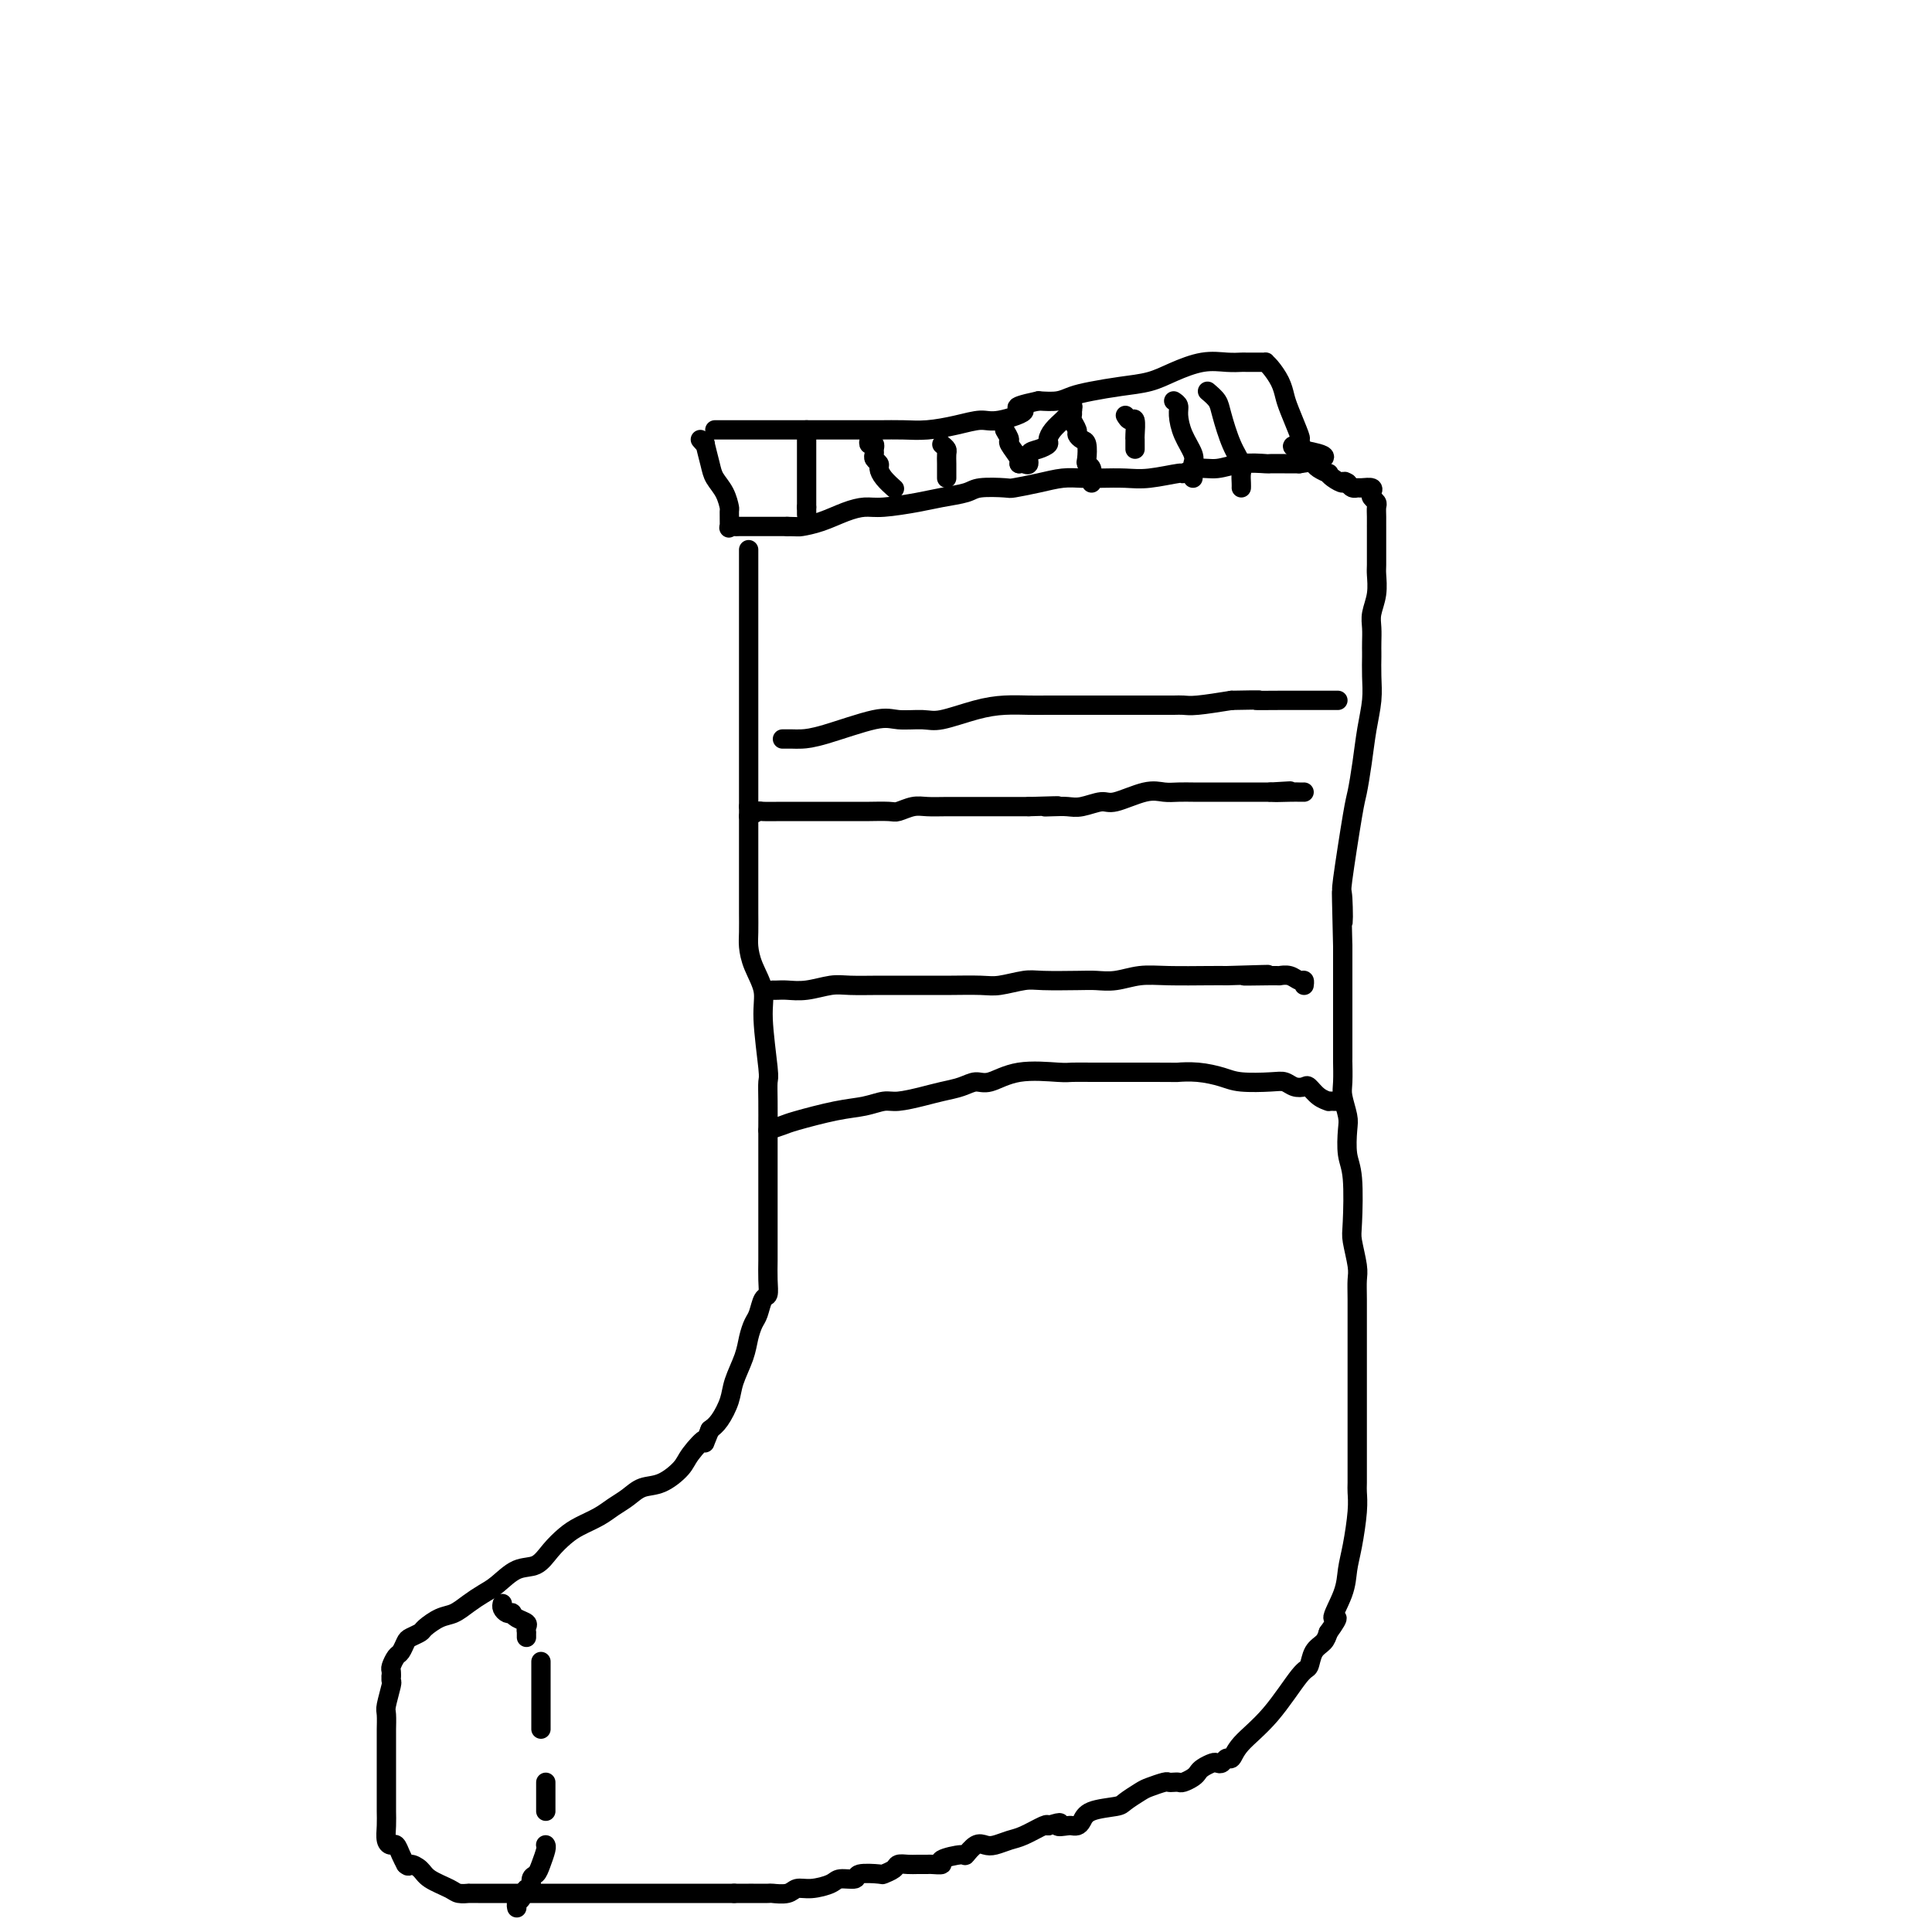 <svg viewBox='0 0 400 400' version='1.1' xmlns='http://www.w3.org/2000/svg' xmlns:xlink='http://www.w3.org/1999/xlink'><g fill='none' stroke='#000000' stroke-width='4' stroke-linecap='round' stroke-linejoin='round'><path d='M145,91c0.449,0.524 0.897,1.049 1,1c0.103,-0.049 -0.140,-0.671 0,0c0.140,0.671 0.664,2.636 1,4c0.336,1.364 0.482,2.128 1,3c0.518,0.872 1.406,1.852 2,3c0.594,1.148 0.895,2.465 1,3c0.105,0.535 0.015,0.287 0,1c-0.015,0.713 0.043,2.387 0,3c-0.043,0.613 -0.189,0.164 0,0c0.189,-0.164 0.714,-0.044 1,0c0.286,0.044 0.334,0.012 1,0c0.666,-0.012 1.948,-0.003 3,0c1.052,0.003 1.872,0.001 3,0c1.128,-0.001 2.564,-0.000 4,0'/><path d='M163,109c2.360,0.033 2.259,0.115 3,0c0.741,-0.115 2.322,-0.426 4,-1c1.678,-0.574 3.451,-1.411 5,-2c1.549,-0.589 2.873,-0.931 4,-1c1.127,-0.069 2.056,0.136 4,0c1.944,-0.136 4.903,-0.611 7,-1c2.097,-0.389 3.332,-0.692 5,-1c1.668,-0.308 3.768,-0.621 5,-1c1.232,-0.379 1.596,-0.823 3,-1c1.404,-0.177 3.849,-0.086 5,0c1.151,0.086 1.009,0.167 2,0c0.991,-0.167 3.114,-0.581 5,-1c1.886,-0.419 3.534,-0.843 5,-1c1.466,-0.157 2.751,-0.046 4,0c1.249,0.046 2.462,0.028 4,0c1.538,-0.028 3.401,-0.064 5,0c1.599,0.064 2.933,0.228 5,0c2.067,-0.228 4.865,-0.850 6,-1c1.135,-0.150 0.606,0.170 1,0c0.394,-0.170 1.710,-0.830 3,-1c1.290,-0.170 2.552,0.151 4,0c1.448,-0.151 3.081,-0.772 5,-1c1.919,-0.228 4.125,-0.061 5,0c0.875,0.061 0.420,0.016 1,0c0.580,-0.016 2.197,-0.004 3,0c0.803,0.004 0.793,0.001 1,0c0.207,-0.001 0.631,-0.000 1,0c0.369,0.000 0.685,0.000 1,0'/><path d='M269,96c10.211,-1.388 2.738,-2.357 0,-3c-2.738,-0.643 -0.740,-0.959 0,-1c0.740,-0.041 0.223,0.194 0,0c-0.223,-0.194 -0.153,-0.817 0,-1c0.153,-0.183 0.388,0.074 0,-1c-0.388,-1.074 -1.400,-3.479 -2,-5c-0.600,-1.521 -0.787,-2.159 -1,-3c-0.213,-0.841 -0.453,-1.886 -1,-3c-0.547,-1.114 -1.402,-2.299 -2,-3c-0.598,-0.701 -0.938,-0.920 -1,-1c-0.062,-0.080 0.153,-0.022 0,0c-0.153,0.022 -0.676,0.006 -1,0c-0.324,-0.006 -0.451,-0.003 -1,0c-0.549,0.003 -1.521,0.007 -2,0c-0.479,-0.007 -0.464,-0.023 -1,0c-0.536,0.023 -1.621,0.086 -3,0c-1.379,-0.086 -3.050,-0.321 -5,0c-1.950,0.321 -4.178,1.199 -6,2c-1.822,0.801 -3.239,1.525 -5,2c-1.761,0.475 -3.867,0.702 -6,1c-2.133,0.298 -4.293,0.668 -6,1c-1.707,0.332 -2.959,0.628 -4,1c-1.041,0.372 -1.869,0.821 -3,1c-1.131,0.179 -2.566,0.090 -4,0'/><path d='M215,83c-7.387,1.566 -3.353,1.481 -3,2c0.353,0.519 -2.974,1.642 -5,2c-2.026,0.358 -2.750,-0.048 -4,0c-1.250,0.048 -3.026,0.549 -5,1c-1.974,0.451 -4.147,0.853 -6,1c-1.853,0.147 -3.388,0.039 -5,0c-1.612,-0.039 -3.302,-0.011 -5,0c-1.698,0.011 -3.404,0.003 -5,0c-1.596,-0.003 -3.083,-0.001 -4,0c-0.917,0.001 -1.264,0.000 -2,0c-0.736,-0.000 -1.859,-0.000 -3,0c-1.141,0.000 -2.298,0.000 -3,0c-0.702,-0.000 -0.949,-0.000 -1,0c-0.051,0.000 0.092,0.000 0,0c-0.092,-0.000 -0.420,-0.000 -1,0c-0.580,0.000 -1.412,0.000 -2,0c-0.588,-0.000 -0.931,-0.000 -1,0c-0.069,0.000 0.136,0.000 0,0c-0.136,-0.000 -0.615,-0.000 -1,0c-0.385,0.000 -0.677,0.000 -1,0c-0.323,-0.000 -0.676,-0.000 -1,0c-0.324,0.000 -0.619,0.000 -1,0c-0.381,-0.000 -0.847,-0.000 -1,0c-0.153,0.000 0.009,0.000 0,0c-0.009,-0.000 -0.188,-0.000 -1,0c-0.812,0.000 -2.256,0.000 -3,0c-0.744,-0.000 -0.787,-0.000 -1,0c-0.213,0.000 -0.596,0.000 -1,0c-0.404,-0.000 -0.830,-0.000 -1,0c-0.170,0.000 -0.085,0.000 0,0'/><path d='M167,89c0.000,0.344 0.000,0.687 0,1c0.000,0.313 0.000,0.595 0,1c0.000,0.405 0.000,0.935 0,1c0.000,0.065 0.000,-0.333 0,0c0.000,0.333 0.000,1.398 0,2c0.000,0.602 0.000,0.742 0,1c0.000,0.258 0.000,0.634 0,1c0.000,0.366 0.000,0.723 0,1c0.000,0.277 0.000,0.473 0,1c0.000,0.527 -0.000,1.384 0,2c0.000,0.616 0.000,0.991 0,1c0.000,0.009 0.000,-0.348 0,0c0.000,0.348 0.000,1.401 0,2c0.000,0.599 0.000,0.742 0,1c0.000,0.258 0.000,0.629 0,1'/><path d='M167,105c0.000,2.667 0.000,1.333 0,0'/><path d='M180,91c-0.114,0.447 -0.228,0.893 0,1c0.228,0.107 0.797,-0.126 1,0c0.203,0.126 0.040,0.610 0,1c-0.040,0.390 0.044,0.684 0,1c-0.044,0.316 -0.214,0.652 0,1c0.214,0.348 0.814,0.706 1,1c0.186,0.294 -0.041,0.524 0,1c0.041,0.476 0.351,1.200 1,2c0.649,0.800 1.636,1.677 2,2c0.364,0.323 0.104,0.092 0,0c-0.104,-0.092 -0.052,-0.046 0,0'/><path d='M195,92c0.423,0.356 0.845,0.712 1,1c0.155,0.288 0.041,0.508 0,1c-0.041,0.492 -0.011,1.256 0,2c0.011,0.744 0.003,1.470 0,2c-0.003,0.530 -0.001,0.866 0,1c0.001,0.134 0.000,0.067 0,0'/><path d='M208,89c0.483,0.815 0.967,1.630 1,2c0.033,0.370 -0.383,0.295 0,1c0.383,0.705 1.567,2.189 2,3c0.433,0.811 0.117,0.949 0,1c-0.117,0.051 -0.033,0.015 0,0c0.033,-0.015 0.017,-0.007 0,0'/><path d='M211,96c0.298,-0.054 0.595,-0.109 1,0c0.405,0.109 0.917,0.381 1,0c0.083,-0.381 -0.263,-1.414 0,-2c0.263,-0.586 1.135,-0.724 2,-1c0.865,-0.276 1.723,-0.690 2,-1c0.277,-0.310 -0.027,-0.517 0,-1c0.027,-0.483 0.386,-1.243 1,-2c0.614,-0.757 1.485,-1.509 2,-2c0.515,-0.491 0.674,-0.719 1,-1c0.326,-0.281 0.819,-0.614 1,-1c0.181,-0.386 0.052,-0.825 0,-1c-0.052,-0.175 -0.026,-0.088 0,0'/><path d='M222,84c0.000,0.000 0.100,0.100 0.1,0.1'/><path d='M222,84c0.002,-0.087 0.005,-0.174 0,0c-0.005,0.174 -0.016,0.610 0,1c0.016,0.390 0.060,0.735 0,1c-0.060,0.265 -0.223,0.450 0,1c0.223,0.550 0.830,1.464 1,2c0.170,0.536 -0.099,0.693 0,1c0.099,0.307 0.566,0.764 1,1c0.434,0.236 0.834,0.252 1,1c0.166,0.748 0.097,2.229 0,3c-0.097,0.771 -0.222,0.834 0,1c0.222,0.166 0.791,0.436 1,1c0.209,0.564 0.056,1.421 0,2c-0.056,0.579 -0.016,0.880 0,1c0.016,0.120 0.008,0.060 0,0'/><path d='M233,86c0.309,0.507 0.619,1.014 1,1c0.381,-0.014 0.834,-0.550 1,0c0.166,0.550 0.044,2.186 0,3c-0.044,0.814 -0.012,0.806 0,1c0.012,0.194 0.003,0.591 0,1c-0.003,0.409 -0.001,0.831 0,1c0.001,0.169 0.000,0.084 0,0'/><path d='M243,83c0.437,0.289 0.873,0.578 1,1c0.127,0.422 -0.057,0.978 0,2c0.057,1.022 0.355,2.511 1,4c0.645,1.489 1.637,2.977 2,4c0.363,1.023 0.097,1.581 0,2c-0.097,0.419 -0.026,0.700 0,1c0.026,0.300 0.007,0.619 0,1c-0.007,0.381 -0.002,0.823 0,1c0.002,0.177 0.001,0.088 0,0'/><path d='M250,81c0.776,0.658 1.553,1.317 2,2c0.447,0.683 0.565,1.391 1,3c0.435,1.609 1.188,4.120 2,6c0.812,1.880 1.682,3.131 2,4c0.318,0.869 0.085,1.357 0,2c-0.085,0.643 -0.023,1.442 0,2c0.023,0.558 0.007,0.874 0,1c-0.007,0.126 -0.003,0.063 0,0'/><path d='M155,114c0.000,-0.258 0.000,-0.517 0,1c0.000,1.517 0.000,4.809 0,6c0.000,1.191 0.000,0.282 0,1c-0.000,0.718 0.000,3.064 0,4c0.000,0.936 0.000,0.463 0,1c0.000,0.537 0.000,2.085 0,3c0.000,0.915 0.000,1.197 0,2c0.000,0.803 0.000,2.125 0,4c0.000,1.875 0.000,4.301 0,6c0.000,1.699 0.000,2.672 0,4c0.000,1.328 -0.000,3.013 0,4c0.000,0.987 0.000,1.276 0,2c0.000,0.724 0.000,1.884 0,3c0.000,1.116 0.000,2.189 0,3c0.000,0.811 -0.000,1.362 0,2c0.000,0.638 -0.000,1.364 0,2c0.000,0.636 0.000,1.182 0,2c0.000,0.818 0.000,1.909 0,3'/><path d='M155,167c-0.000,9.361 -0.000,6.264 0,6c0.000,-0.264 0.000,2.306 0,4c-0.000,1.694 -0.000,2.511 0,4c0.000,1.489 0.002,3.650 0,5c-0.002,1.350 -0.007,1.890 0,3c0.007,1.110 0.025,2.790 0,4c-0.025,1.210 -0.094,1.949 0,3c0.094,1.051 0.351,2.412 1,4c0.649,1.588 1.691,3.402 2,5c0.309,1.598 -0.113,2.980 0,6c0.113,3.020 0.762,7.679 1,10c0.238,2.321 0.064,2.304 0,3c-0.064,0.696 -0.017,2.106 0,4c0.017,1.894 0.005,4.273 0,5c-0.005,0.727 -0.001,-0.199 0,1c0.001,1.199 0.000,4.522 0,7c-0.000,2.478 -0.000,4.112 0,6c0.000,1.888 0.001,4.030 0,6c-0.001,1.970 -0.003,3.769 0,5c0.003,1.231 0.012,1.895 0,3c-0.012,1.105 -0.045,2.651 0,4c0.045,1.349 0.166,2.499 0,3c-0.166,0.501 -0.621,0.351 -1,1c-0.379,0.649 -0.683,2.095 -1,3c-0.317,0.905 -0.647,1.270 -1,2c-0.353,0.730 -0.727,1.827 -1,3c-0.273,1.173 -0.443,2.422 -1,4c-0.557,1.578 -1.500,3.485 -2,5c-0.500,1.515 -0.558,2.639 -1,4c-0.442,1.361 -1.269,2.960 -2,4c-0.731,1.040 -1.365,1.520 -2,2'/><path d='M147,296c-1.920,4.639 -0.720,2.236 -1,2c-0.280,-0.236 -2.042,1.694 -3,3c-0.958,1.306 -1.113,1.988 -2,3c-0.887,1.012 -2.504,2.354 -4,3c-1.496,0.646 -2.869,0.596 -4,1c-1.131,0.404 -2.021,1.262 -3,2c-0.979,0.738 -2.047,1.355 -3,2c-0.953,0.645 -1.790,1.319 -3,2c-1.210,0.681 -2.791,1.371 -4,2c-1.209,0.629 -2.046,1.197 -3,2c-0.954,0.803 -2.026,1.839 -3,3c-0.974,1.161 -1.849,2.446 -3,3c-1.151,0.554 -2.576,0.376 -4,1c-1.424,0.624 -2.845,2.050 -4,3c-1.155,0.950 -2.043,1.424 -3,2c-0.957,0.576 -1.981,1.253 -3,2c-1.019,0.747 -2.031,1.562 -3,2c-0.969,0.438 -1.895,0.497 -3,1c-1.105,0.503 -2.390,1.448 -3,2c-0.610,0.552 -0.544,0.710 -1,1c-0.456,0.290 -1.432,0.711 -2,1c-0.568,0.289 -0.726,0.444 -1,1c-0.274,0.556 -0.662,1.512 -1,2c-0.338,0.488 -0.627,0.509 -1,1c-0.373,0.491 -0.832,1.451 -1,2c-0.168,0.549 -0.045,0.686 0,1c0.045,0.314 0.013,0.804 0,1c-0.013,0.196 -0.006,0.098 0,0'/><path d='M81,347c-0.030,0.421 -0.061,0.842 0,1c0.061,0.158 0.212,0.054 0,1c-0.212,0.946 -0.789,2.943 -1,4c-0.211,1.057 -0.057,1.175 0,2c0.057,0.825 0.015,2.358 0,3c-0.015,0.642 -0.004,0.395 0,1c0.004,0.605 0.001,2.062 0,3c-0.001,0.938 -0.000,1.356 0,2c0.000,0.644 -0.001,1.514 0,3c0.001,1.486 0.003,3.590 0,5c-0.003,1.410 -0.012,2.128 0,3c0.012,0.872 0.045,1.900 0,3c-0.045,1.100 -0.167,2.273 0,3c0.167,0.727 0.622,1.009 1,1c0.378,-0.009 0.679,-0.310 1,0c0.321,0.310 0.663,1.231 1,2c0.337,0.769 0.668,1.384 1,2'/><path d='M84,386c0.741,0.738 0.592,0.082 1,0c0.408,-0.082 1.371,0.409 2,1c0.629,0.591 0.924,1.283 2,2c1.076,0.717 2.934,1.460 4,2c1.066,0.540 1.339,0.877 2,1c0.661,0.123 1.710,0.033 2,0c0.290,-0.033 -0.178,-0.009 0,0c0.178,0.009 1.002,0.002 2,0c0.998,-0.002 2.171,-0.001 3,0c0.829,0.001 1.313,0.000 2,0c0.687,-0.000 1.576,-0.000 2,0c0.424,0.000 0.383,0.000 1,0c0.617,-0.000 1.894,-0.000 3,0c1.106,0.000 2.043,0.000 3,0c0.957,-0.000 1.934,-0.000 3,0c1.066,0.000 2.222,0.000 3,0c0.778,-0.000 1.177,-0.000 2,0c0.823,0.000 2.070,0.000 3,0c0.930,-0.000 1.544,-0.000 2,0c0.456,0.000 0.754,0.000 1,0c0.246,-0.000 0.440,-0.000 1,0c0.560,0.000 1.486,0.000 2,0c0.514,-0.000 0.616,-0.000 1,0c0.384,0.000 1.052,0.000 2,0c0.948,-0.000 2.177,-0.000 3,0c0.823,0.000 1.239,0.000 2,0c0.761,-0.000 1.867,-0.000 3,0c1.133,0.000 2.293,0.000 3,0c0.707,0.000 0.959,-0.000 2,0c1.041,0.000 2.869,0.000 4,0c1.131,0.000 1.566,0.000 2,0'/><path d='M152,392c8.617,-0.000 2.660,-0.000 1,0c-1.660,0.000 0.977,0.001 2,0c1.023,-0.001 0.434,-0.004 1,0c0.566,0.004 2.289,0.016 3,0c0.711,-0.016 0.411,-0.060 1,0c0.589,0.060 2.068,0.222 3,0c0.932,-0.222 1.319,-0.829 2,-1c0.681,-0.171 1.657,0.094 3,0c1.343,-0.094 3.054,-0.547 4,-1c0.946,-0.453 1.127,-0.905 2,-1c0.873,-0.095 2.437,0.168 3,0c0.563,-0.168 0.125,-0.767 1,-1c0.875,-0.233 3.064,-0.101 4,0c0.936,0.101 0.621,0.171 1,0c0.379,-0.171 1.454,-0.582 2,-1c0.546,-0.418 0.565,-0.844 1,-1c0.435,-0.156 1.288,-0.041 2,0c0.712,0.041 1.283,0.008 2,0c0.717,-0.008 1.580,0.008 2,0c0.420,-0.008 0.398,-0.038 1,0c0.602,0.038 1.827,0.146 2,0c0.173,-0.146 -0.708,-0.547 0,-1c0.708,-0.453 3.004,-0.958 4,-1c0.996,-0.042 0.693,0.378 1,0c0.307,-0.378 1.224,-1.553 2,-2c0.776,-0.447 1.409,-0.166 2,0c0.591,0.166 1.139,0.216 2,0c0.861,-0.216 2.035,-0.697 3,-1c0.965,-0.303 1.721,-0.428 3,-1c1.279,-0.572 3.080,-1.592 4,-2c0.920,-0.408 0.960,-0.204 1,0'/><path d='M217,378c3.752,-1.237 2.133,-0.331 2,0c-0.133,0.331 1.221,0.087 2,0c0.779,-0.087 0.982,-0.016 1,0c0.018,0.016 -0.149,-0.023 0,0c0.149,0.023 0.615,0.109 1,0c0.385,-0.109 0.687,-0.414 1,-1c0.313,-0.586 0.635,-1.452 2,-2c1.365,-0.548 3.774,-0.778 5,-1c1.226,-0.222 1.270,-0.438 2,-1c0.730,-0.562 2.146,-1.471 3,-2c0.854,-0.529 1.146,-0.678 2,-1c0.854,-0.322 2.269,-0.818 3,-1c0.731,-0.182 0.777,-0.052 1,0c0.223,0.052 0.623,0.025 1,0c0.377,-0.025 0.730,-0.048 1,0c0.270,0.048 0.457,0.167 1,0c0.543,-0.167 1.441,-0.619 2,-1c0.559,-0.381 0.780,-0.689 1,-1c0.220,-0.311 0.440,-0.623 1,-1c0.560,-0.377 1.459,-0.817 2,-1c0.541,-0.183 0.722,-0.109 1,0c0.278,0.109 0.652,0.253 1,0c0.348,-0.253 0.671,-0.902 1,-1c0.329,-0.098 0.666,0.355 1,0c0.334,-0.355 0.666,-1.516 2,-3c1.334,-1.484 3.671,-3.290 6,-6c2.329,-2.710 4.652,-6.326 6,-8c1.348,-1.674 1.722,-1.408 2,-2c0.278,-0.592 0.459,-2.044 1,-3c0.541,-0.956 1.440,-1.416 2,-2c0.560,-0.584 0.780,-1.292 1,-2'/><path d='M275,338c3.212,-4.465 1.243,-2.627 1,-3c-0.243,-0.373 1.241,-2.958 2,-5c0.759,-2.042 0.792,-3.543 1,-5c0.208,-1.457 0.592,-2.871 1,-5c0.408,-2.129 0.841,-4.973 1,-7c0.159,-2.027 0.042,-3.239 0,-4c-0.042,-0.761 -0.011,-1.073 0,-2c0.011,-0.927 0.003,-2.469 0,-3c-0.003,-0.531 -0.001,-0.051 0,-1c0.001,-0.949 0.000,-3.329 0,-5c-0.000,-1.671 0.000,-2.635 0,-4c-0.000,-1.365 -0.000,-3.132 0,-5c0.000,-1.868 0.001,-3.838 0,-6c-0.001,-2.162 -0.004,-4.516 0,-7c0.004,-2.484 0.015,-5.100 0,-7c-0.015,-1.900 -0.056,-3.085 0,-4c0.056,-0.915 0.207,-1.558 0,-3c-0.207,-1.442 -0.774,-3.681 -1,-5c-0.226,-1.319 -0.112,-1.716 0,-4c0.112,-2.284 0.222,-6.453 0,-9c-0.222,-2.547 -0.778,-3.470 -1,-5c-0.222,-1.530 -0.112,-3.665 0,-5c0.112,-1.335 0.226,-1.869 0,-3c-0.226,-1.131 -0.793,-2.859 -1,-4c-0.207,-1.141 -0.056,-1.695 0,-3c0.056,-1.305 0.015,-3.362 0,-4c-0.015,-0.638 -0.004,0.144 0,-1c0.004,-1.144 0.001,-4.214 0,-6c-0.001,-1.786 -0.000,-2.289 0,-4c0.000,-1.711 0.000,-4.632 0,-7c-0.000,-2.368 -0.000,-4.184 0,-6'/><path d='M278,196c-0.472,-19.229 -0.152,-8.802 0,-6c0.152,2.802 0.135,-2.023 0,-4c-0.135,-1.977 -0.387,-1.108 0,-4c0.387,-2.892 1.414,-9.546 2,-13c0.586,-3.454 0.731,-3.707 1,-5c0.269,-1.293 0.660,-3.625 1,-6c0.340,-2.375 0.627,-4.793 1,-7c0.373,-2.207 0.832,-4.204 1,-6c0.168,-1.796 0.045,-3.390 0,-5c-0.045,-1.610 -0.013,-3.235 0,-4c0.013,-0.765 0.007,-0.672 0,-1c-0.007,-0.328 -0.016,-1.079 0,-2c0.016,-0.921 0.057,-2.013 0,-3c-0.057,-0.987 -0.211,-1.870 0,-3c0.211,-1.130 0.789,-2.509 1,-4c0.211,-1.491 0.057,-3.095 0,-4c-0.057,-0.905 -0.015,-1.113 0,-2c0.015,-0.887 0.004,-2.454 0,-3c-0.004,-0.546 -0.001,-0.072 0,-1c0.001,-0.928 0.001,-3.257 0,-4c-0.001,-0.743 -0.004,0.099 0,0c0.004,-0.099 0.015,-1.140 0,-2c-0.015,-0.860 -0.055,-1.541 0,-2c0.055,-0.459 0.204,-0.697 0,-1c-0.204,-0.303 -0.762,-0.670 -1,-1c-0.238,-0.330 -0.158,-0.624 0,-1c0.158,-0.376 0.393,-0.836 0,-1c-0.393,-0.164 -1.415,-0.034 -2,0c-0.585,0.034 -0.735,-0.029 -1,0c-0.265,0.029 -0.647,0.151 -1,0c-0.353,-0.151 -0.676,-0.576 -1,-1'/><path d='M279,100c-1.052,-0.730 -0.681,-0.055 -1,0c-0.319,0.055 -1.329,-0.511 -2,-1c-0.671,-0.489 -1.003,-0.902 -1,-1c0.003,-0.098 0.341,0.118 0,0c-0.341,-0.118 -1.361,-0.570 -2,-1c-0.639,-0.430 -0.897,-0.837 -1,-1c-0.103,-0.163 -0.052,-0.081 0,0'/><path d='M162,153c0.698,-0.006 1.395,-0.012 2,0c0.605,0.012 1.117,0.041 2,0c0.883,-0.041 2.137,-0.153 5,-1c2.863,-0.847 7.335,-2.430 10,-3c2.665,-0.570 3.524,-0.128 5,0c1.476,0.128 3.571,-0.057 5,0c1.429,0.057 2.193,0.355 4,0c1.807,-0.355 4.657,-1.363 7,-2c2.343,-0.637 4.178,-0.903 6,-1c1.822,-0.097 3.631,-0.026 5,0c1.369,0.026 2.299,0.007 4,0c1.701,-0.007 4.175,-0.002 6,0c1.825,0.002 3.003,0.000 5,0c1.997,-0.000 4.814,0.001 7,0c2.186,-0.001 3.740,-0.003 5,0c1.260,0.003 2.224,0.011 3,0c0.776,-0.011 1.363,-0.041 2,0c0.637,0.041 1.325,0.155 3,0c1.675,-0.155 4.338,-0.577 7,-1'/><path d='M255,145c8.186,-0.155 5.153,-0.041 5,0c-0.153,0.041 2.576,0.011 5,0c2.424,-0.011 4.545,-0.003 6,0c1.455,0.003 2.246,0.001 3,0c0.754,-0.001 1.472,-0.000 2,0c0.528,0.000 0.865,0.000 1,0c0.135,-0.000 0.067,-0.000 0,0'/><path d='M155,169c0.823,-0.423 1.646,-0.845 2,-1c0.354,-0.155 0.238,-0.041 1,0c0.762,0.041 2.400,0.011 4,0c1.600,-0.011 3.161,-0.003 4,0c0.839,0.003 0.957,0.001 2,0c1.043,-0.001 3.013,0.001 5,0c1.987,-0.001 3.992,-0.004 5,0c1.008,0.004 1.021,0.015 2,0c0.979,-0.015 2.925,-0.057 4,0c1.075,0.057 1.280,0.211 2,0c0.720,-0.211 1.957,-0.789 3,-1c1.043,-0.211 1.893,-0.057 3,0c1.107,0.057 2.471,0.015 4,0c1.529,-0.015 3.225,-0.004 4,0c0.775,0.004 0.630,0.001 2,0c1.370,-0.001 4.253,-0.000 6,0c1.747,0.000 2.356,0.000 3,0c0.644,-0.000 1.322,-0.000 2,0'/><path d='M213,167c9.858,-0.311 5.502,-0.088 4,0c-1.502,0.088 -0.151,0.040 1,0c1.151,-0.040 2.103,-0.071 3,0c0.897,0.071 1.738,0.243 3,0c1.262,-0.243 2.946,-0.902 4,-1c1.054,-0.098 1.479,0.366 3,0c1.521,-0.366 4.137,-1.562 6,-2c1.863,-0.438 2.974,-0.117 4,0c1.026,0.117 1.967,0.031 3,0c1.033,-0.031 2.160,-0.008 3,0c0.840,0.008 1.395,0.002 2,0c0.605,-0.002 1.262,-0.001 2,0c0.738,0.001 1.559,0.000 2,0c0.441,-0.000 0.502,-0.000 1,0c0.498,0.000 1.434,0.000 2,0c0.566,-0.000 0.764,-0.000 1,0c0.236,0.000 0.511,0.000 1,0c0.489,-0.000 1.193,-0.000 2,0c0.807,0.000 1.717,0.000 2,0c0.283,-0.000 -0.062,-0.000 0,0c0.062,0.000 0.531,0.000 1,0'/><path d='M263,164c7.808,-0.464 2.327,-0.124 1,0c-1.327,0.124 1.500,0.033 3,0c1.500,-0.033 1.673,-0.009 2,0c0.327,0.009 0.808,0.003 1,0c0.192,-0.003 0.096,-0.001 0,0'/><path d='M160,205c0.283,0.008 0.565,0.016 1,0c0.435,-0.016 1.021,-0.057 2,0c0.979,0.057 2.351,0.211 4,0c1.649,-0.211 3.575,-0.789 5,-1c1.425,-0.211 2.349,-0.057 4,0c1.651,0.057 4.028,0.015 6,0c1.972,-0.015 3.539,-0.004 5,0c1.461,0.004 2.815,0.002 4,0c1.185,-0.002 2.201,-0.004 3,0c0.799,0.004 1.382,0.015 3,0c1.618,-0.015 4.271,-0.057 6,0c1.729,0.057 2.535,0.211 4,0c1.465,-0.211 3.591,-0.788 5,-1c1.409,-0.212 2.101,-0.061 4,0c1.899,0.061 5.004,0.030 7,0c1.996,-0.030 2.884,-0.061 4,0c1.116,0.061 2.462,0.212 4,0c1.538,-0.212 3.268,-0.789 5,-1c1.732,-0.211 3.466,-0.057 6,0c2.534,0.057 5.867,0.016 8,0c2.133,-0.016 3.067,-0.008 4,0'/><path d='M254,202c15.170,-0.463 6.096,-0.120 4,0c-2.096,0.120 2.787,0.017 5,0c2.213,-0.017 1.756,0.052 2,0c0.244,-0.052 1.190,-0.224 2,0c0.810,0.224 1.485,0.843 2,1c0.515,0.157 0.869,-0.150 1,0c0.131,0.150 0.037,0.757 0,1c-0.037,0.243 -0.019,0.121 0,0'/><path d='M159,234c1.130,-0.364 2.260,-0.729 3,-1c0.740,-0.271 1.091,-0.450 3,-1c1.909,-0.550 5.375,-1.471 8,-2c2.625,-0.529 4.410,-0.667 6,-1c1.590,-0.333 2.985,-0.862 4,-1c1.015,-0.138 1.651,0.117 3,0c1.349,-0.117 3.412,-0.604 5,-1c1.588,-0.396 2.700,-0.702 4,-1c1.300,-0.298 2.789,-0.588 4,-1c1.211,-0.412 2.143,-0.948 3,-1c0.857,-0.052 1.638,0.378 3,0c1.362,-0.378 3.306,-1.565 6,-2c2.694,-0.435 6.137,-0.116 8,0c1.863,0.116 2.146,0.031 3,0c0.854,-0.031 2.281,-0.008 4,0c1.719,0.008 3.732,0.002 5,0c1.268,-0.002 1.791,-0.001 3,0c1.209,0.001 3.105,0.000 5,0'/><path d='M239,222c5.291,0.012 4.520,0.042 5,0c0.480,-0.042 2.212,-0.156 4,0c1.788,0.156 3.634,0.581 5,1c1.366,0.419 2.254,0.831 4,1c1.746,0.169 4.351,0.096 6,0c1.649,-0.096 2.342,-0.215 3,0c0.658,0.215 1.280,0.765 2,1c0.720,0.235 1.537,0.154 2,0c0.463,-0.154 0.572,-0.381 1,0c0.428,0.381 1.176,1.370 2,2c0.824,0.630 1.724,0.901 2,1c0.276,0.099 -0.070,0.027 0,0c0.070,-0.027 0.557,-0.007 1,0c0.443,0.007 0.841,0.002 1,0c0.159,-0.002 0.080,-0.001 0,0'/><path d='M104,332c-0.082,0.311 -0.164,0.622 0,1c0.164,0.378 0.573,0.822 1,1c0.427,0.178 0.871,0.089 1,0c0.129,-0.089 -0.056,-0.177 0,0c0.056,0.177 0.355,0.621 1,1c0.645,0.379 1.637,0.694 2,1c0.363,0.306 0.097,0.604 0,1c-0.097,0.396 -0.026,0.890 0,1c0.026,0.110 0.007,-0.163 0,0c-0.007,0.163 -0.002,0.761 0,1c0.002,0.239 0.001,0.120 0,0'/><path d='M112,344c0.000,0.847 0.000,1.694 0,2c0.000,0.306 0.000,0.069 0,1c0.000,0.931 0.000,3.028 0,4c-0.000,0.972 0.000,0.820 0,1c0.000,0.180 -0.000,0.692 0,1c0.000,0.308 0.000,0.412 0,1c0.000,0.588 0.000,1.660 0,2c0.000,0.340 -0.000,-0.053 0,0c0.000,0.053 -0.000,0.553 0,1c0.000,0.447 0.000,0.842 0,1c0.000,0.158 0.000,0.079 0,0'/><path d='M113,369c0.000,0.333 0.000,0.666 0,1c0.000,0.334 -0.000,0.667 0,1c0.000,0.333 0.000,0.664 0,1c0.000,0.336 0.000,0.678 0,1c0.000,0.322 0.000,0.625 0,1c0.000,0.375 0.000,0.821 0,1c0.000,0.179 0.000,0.089 0,0'/><path d='M113,382c-0.025,-0.038 -0.049,-0.075 0,0c0.049,0.075 0.172,0.263 0,1c-0.172,0.737 -0.637,2.024 -1,3c-0.363,0.976 -0.622,1.641 -1,2c-0.378,0.359 -0.876,0.410 -1,1c-0.124,0.590 0.124,1.717 0,2c-0.124,0.283 -0.622,-0.278 -1,0c-0.378,0.278 -0.637,1.394 -1,2c-0.363,0.606 -0.828,0.702 -1,1c-0.172,0.298 -0.049,0.800 0,1c0.049,0.200 0.025,0.100 0,0'/></g>
</svg>